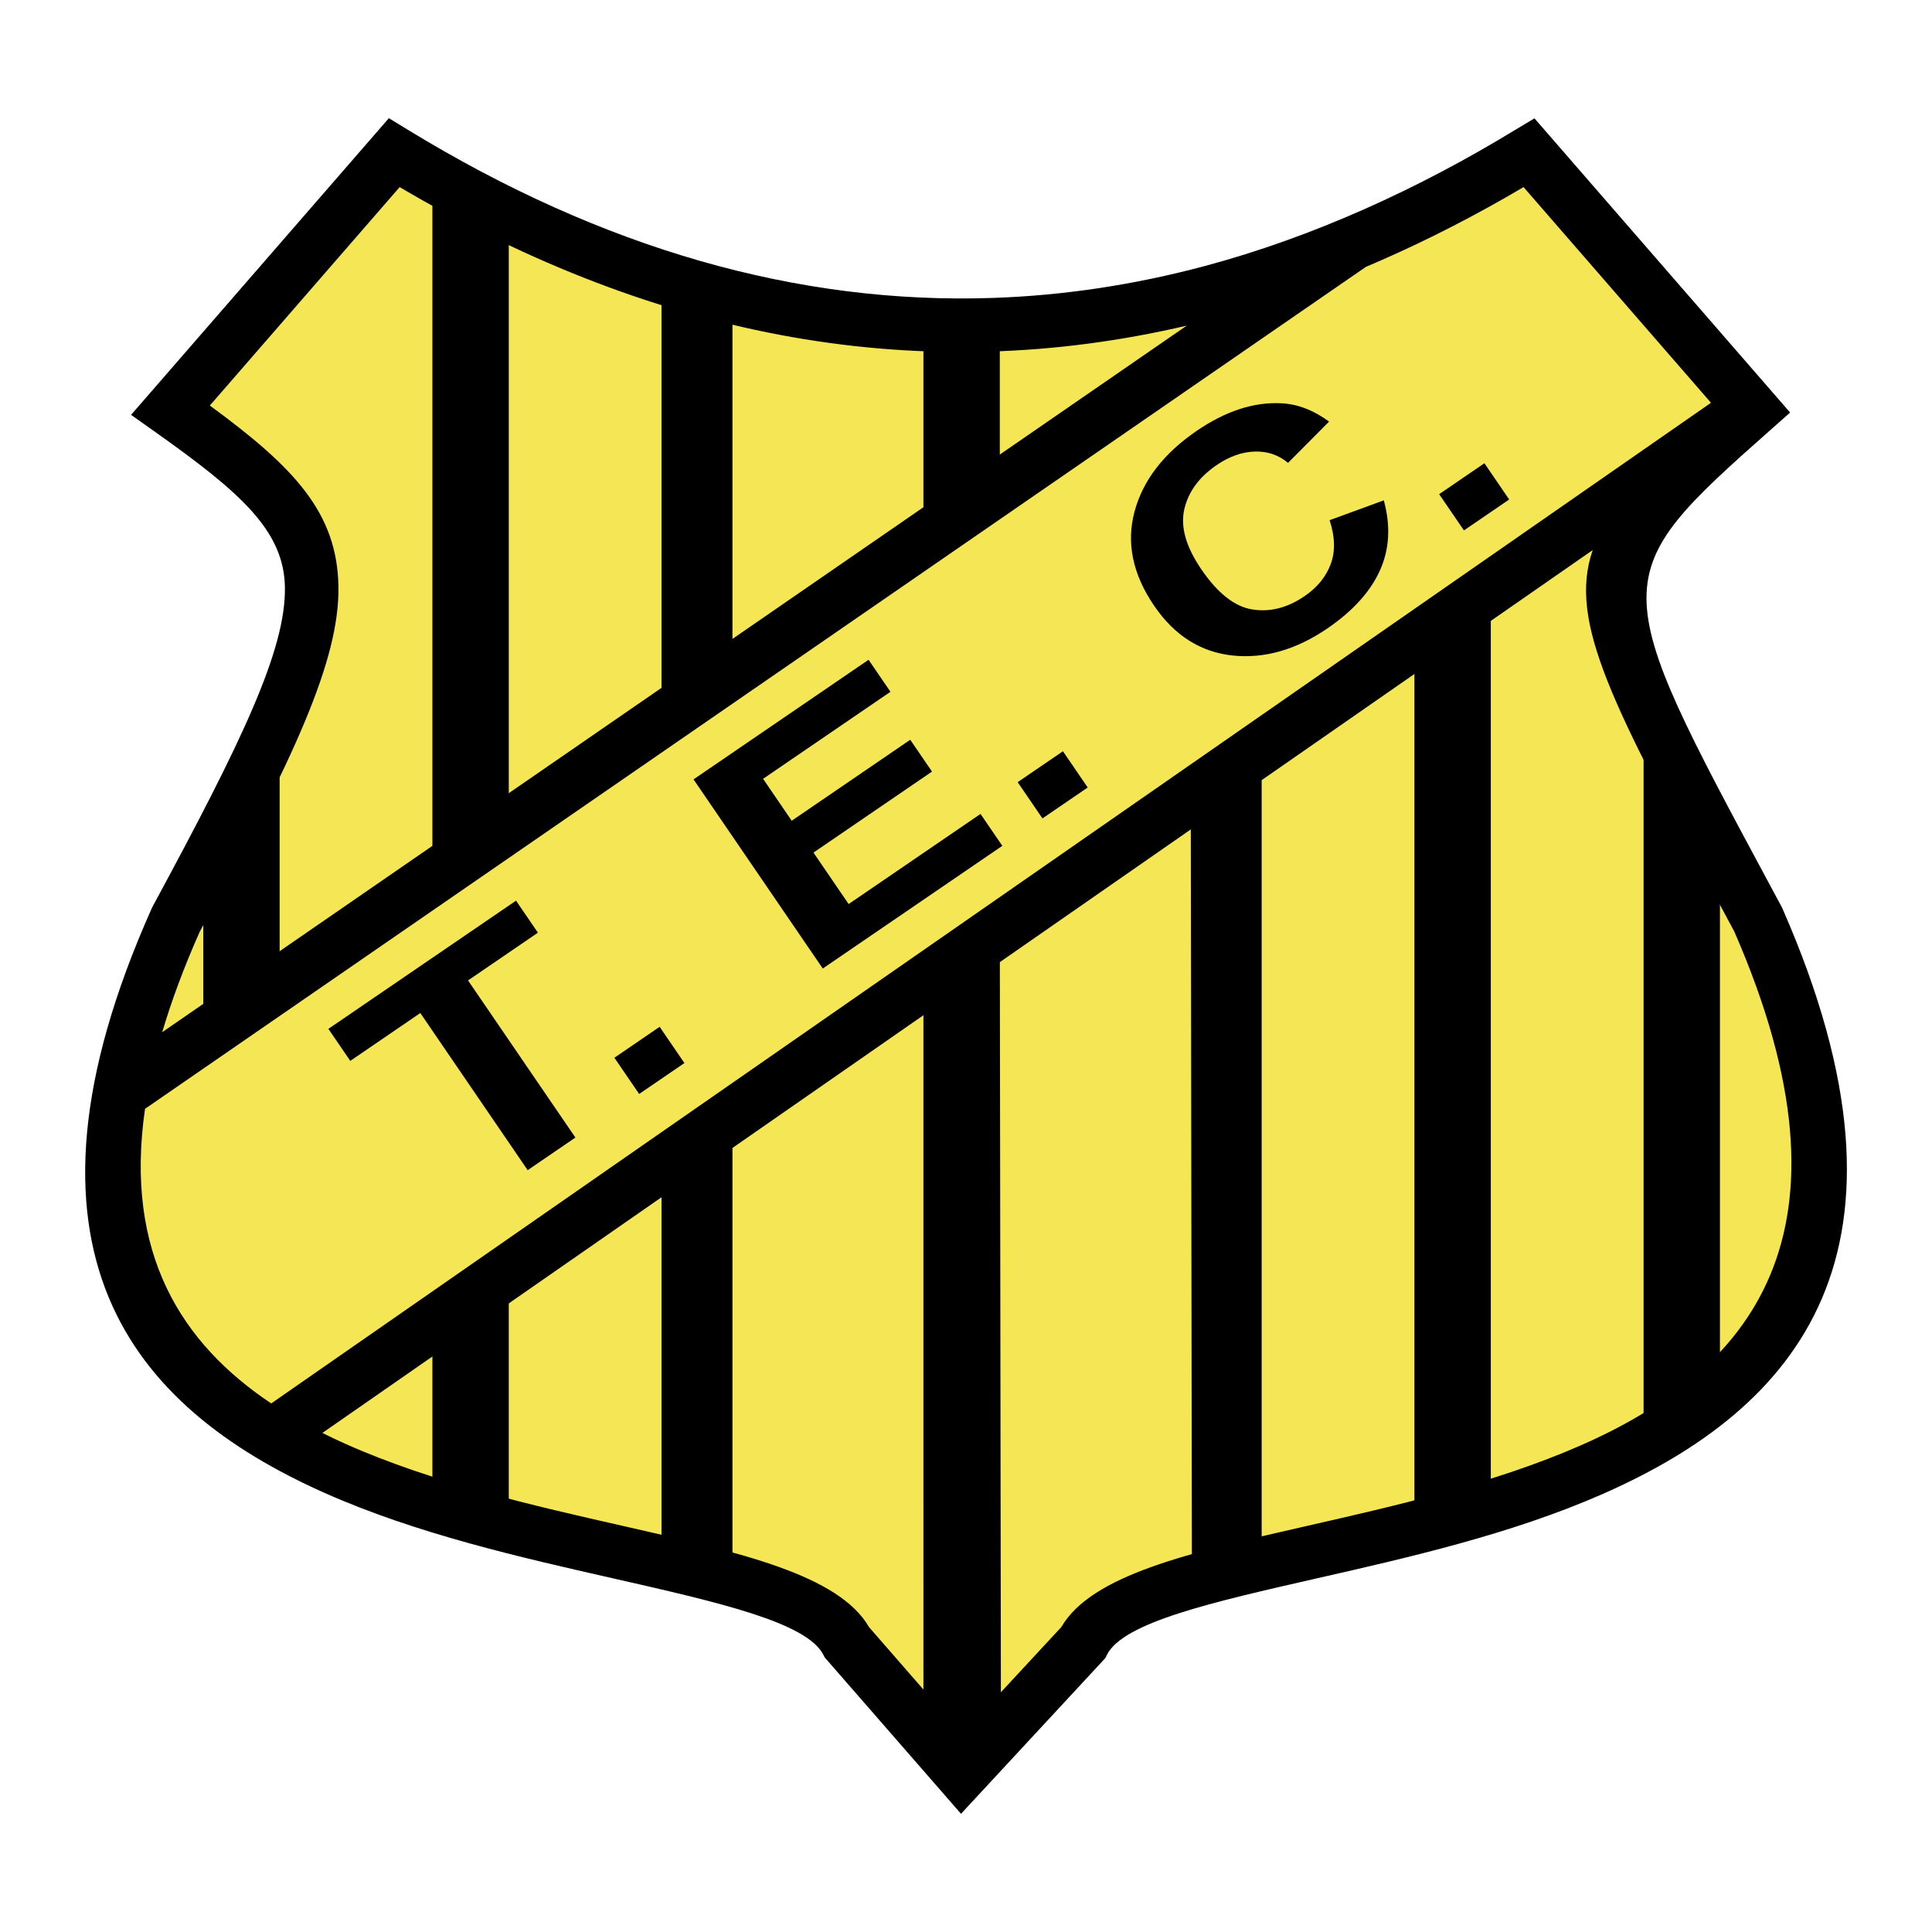 <svg xmlns="http://www.w3.org/2000/svg" width="2500" height="2500" viewBox="0 0 192.756 192.756"><path fill-rule="evenodd" clip-rule="evenodd" fill="#fff" d="M0 0h192.756v192.756H0V0z"/><path d="M39.33 15.236L17.012 40.919c18.507 13.115 18.87 16.94.545 50.819-30.483 68.307 59.331 57.377 66.951 72.131l11.431 13.115 12.122-13.078c7.475-14.791 97.287-3.861 67.35-72.168-18.506-34.426-19.051-34.426-.543-50.819L152.55 15.236c-37.56 22.951-75.662 22.951-113.22 0z" fill-rule="evenodd" clip-rule="evenodd" fill="#f4e654"/><path d="M43.14 18.581v70.768l7.621-6.252V23.128c-.001 0-7.621-4.832-7.621-4.547zM66.001 27.435v44.337l7.077-4.548V29.425l-7.077-1.99zM20.279 85.414l7.62-14.779v27.851l-7.62 5.118v-18.19zM92.129 32.267v22.168l7.621-5.4V32.551l-7.621-.284zM118.801 29.141l7.076-1.706v3.127l-7.076 4.831v-6.252zM43.14 132.023l7.62-4.853v26.146l-7.62-2.252v-19.041zM66.001 116.393v40.072l7.077 2.273v-47.177l-7.077 4.832zM92.129 98.203l7.621-5.969.111 78.745-3.922 5.949-3.81-3.92V98.203zM118.801 79.445l.119 79.416 6.957-1.896V74.898l-7.076 4.547zM141.117 63.53v89.796l7.621-2.289V58.698l-7.621 4.832zM163.98 71.487l7.619 14.21v51.441l-7.619 6.537V71.487zM52.646 116.746L41.935 101.07l-6.988 4.775-2.183-3.195 18.72-12.791 2.183 3.194-6.971 4.764 10.711 15.676-4.761 3.253zm11.123-7.6l-2.471-3.615 4.514-3.086 2.471 3.617-4.514 3.084zm18.319-12.517l-12.894-18.87 17.463-11.933 2.183 3.194-12.708 8.683 2.857 4.183 11.826-8.08 2.17 3.176-11.825 8.08 3.509 5.136 13.158-8.991 2.174 3.181-17.913 12.241zm21.918-14.976l-2.471-3.616 4.514-3.084 2.471 3.616-4.514 3.084zm28.65-29.753l5.406-1.979c.699 2.544.57 4.875-.391 7.001-.959 2.118-2.705 4.046-5.234 5.773-3.127 2.137-6.283 3.038-9.465 2.704-3.184-.338-5.793-1.99-7.818-4.956-2.146-3.141-2.799-6.273-1.963-9.396.838-3.118 2.904-5.806 6.205-8.062 2.879-1.968 5.688-2.887 8.42-2.75 1.623.069 3.217.682 4.787 1.826l-4.096 4.12c-.943-.792-2.053-1.168-3.328-1.128-1.271.037-2.539.49-3.799 1.352-1.746 1.192-2.824 2.664-3.223 4.412-.4 1.744.166 3.74 1.703 5.99 1.631 2.386 3.324 3.722 5.09 3.999 1.764.284 3.502-.163 5.213-1.332 1.268-.866 2.133-1.928 2.604-3.197.471-1.263.43-2.724-.111-4.377zm13.401 1.019l-2.471-3.616 4.514-3.084 2.471 3.616-4.514 3.084z" fill-rule="evenodd" clip-rule="evenodd"/><path d="M158.906 54.88L32.165 142.965c.765.383 1.544.752 2.335 1.104 8.666 3.867 18.811 6.17 27.72 8.189 11.732 2.662 21.468 4.871 24.485 10.084l9.292 10.662 9.891-10.672c3.023-5.201 12.738-7.412 24.455-10.078 8.762-1.992 18.727-4.26 27.326-8.029 16.811-7.367 28.609-20.953 15.354-51.303l-1.021-1.9c-11.096-20.628-15.58-28.968-13.096-36.142zM27.059 140.021l143.646-99.835-18.699-21.519c-4.717 2.784-9.451 5.217-14.199 7.298-.51.224-1.021.444-1.531.66L14.47 110.627c-2.097 14.449 3.656 23.43 12.589 29.394zM39.874 18.666l-18.94 21.796c8.415 6.159 12.709 10.684 12.831 18.039.124 7.412-4.466 17.124-13.832 34.442-1.589 3.575-2.827 6.915-3.75 10.04l102.224-70.497c-26.229 6.141-52.522 1.535-78.533-13.82zM15 39.178l22.317-25.683 1.48-1.704 1.918 1.172c19.382 11.844 38.891 17.431 58.372 16.761 7.047-.242 14.088-1.303 21.119-3.183 10.793-2.885 21.412-7.747 30.955-13.578l.02-.011h.002l1.91-1.146 1.467 1.688 22.318 25.683 1.723 1.983-1.975 1.748c-16.564 14.673-16.404 14.97.064 45.589l1.064 1.979.094.198c15.07 34.383 1.369 49.917-18.053 58.428-9.049 3.967-19.285 6.295-28.285 8.342-10.637 2.418-19.414 4.416-21.068 7.646l.004.002v.002l-.166.332-.271.293-12.121 13.078-2.008 2.166-1.942-2.229-11.431-13.115-.222-.254-.144-.277c-1.67-3.236-10.458-5.229-21.089-7.641-9.15-2.076-19.569-4.439-28.721-8.523-19.166-8.553-32.447-24.115-17.204-58.271l.083-.177c8.938-16.525 13.32-25.653 13.216-31.894-.094-5.643-4.437-9.458-12.958-15.497l-2.392-1.695L15 39.178z"/></svg>